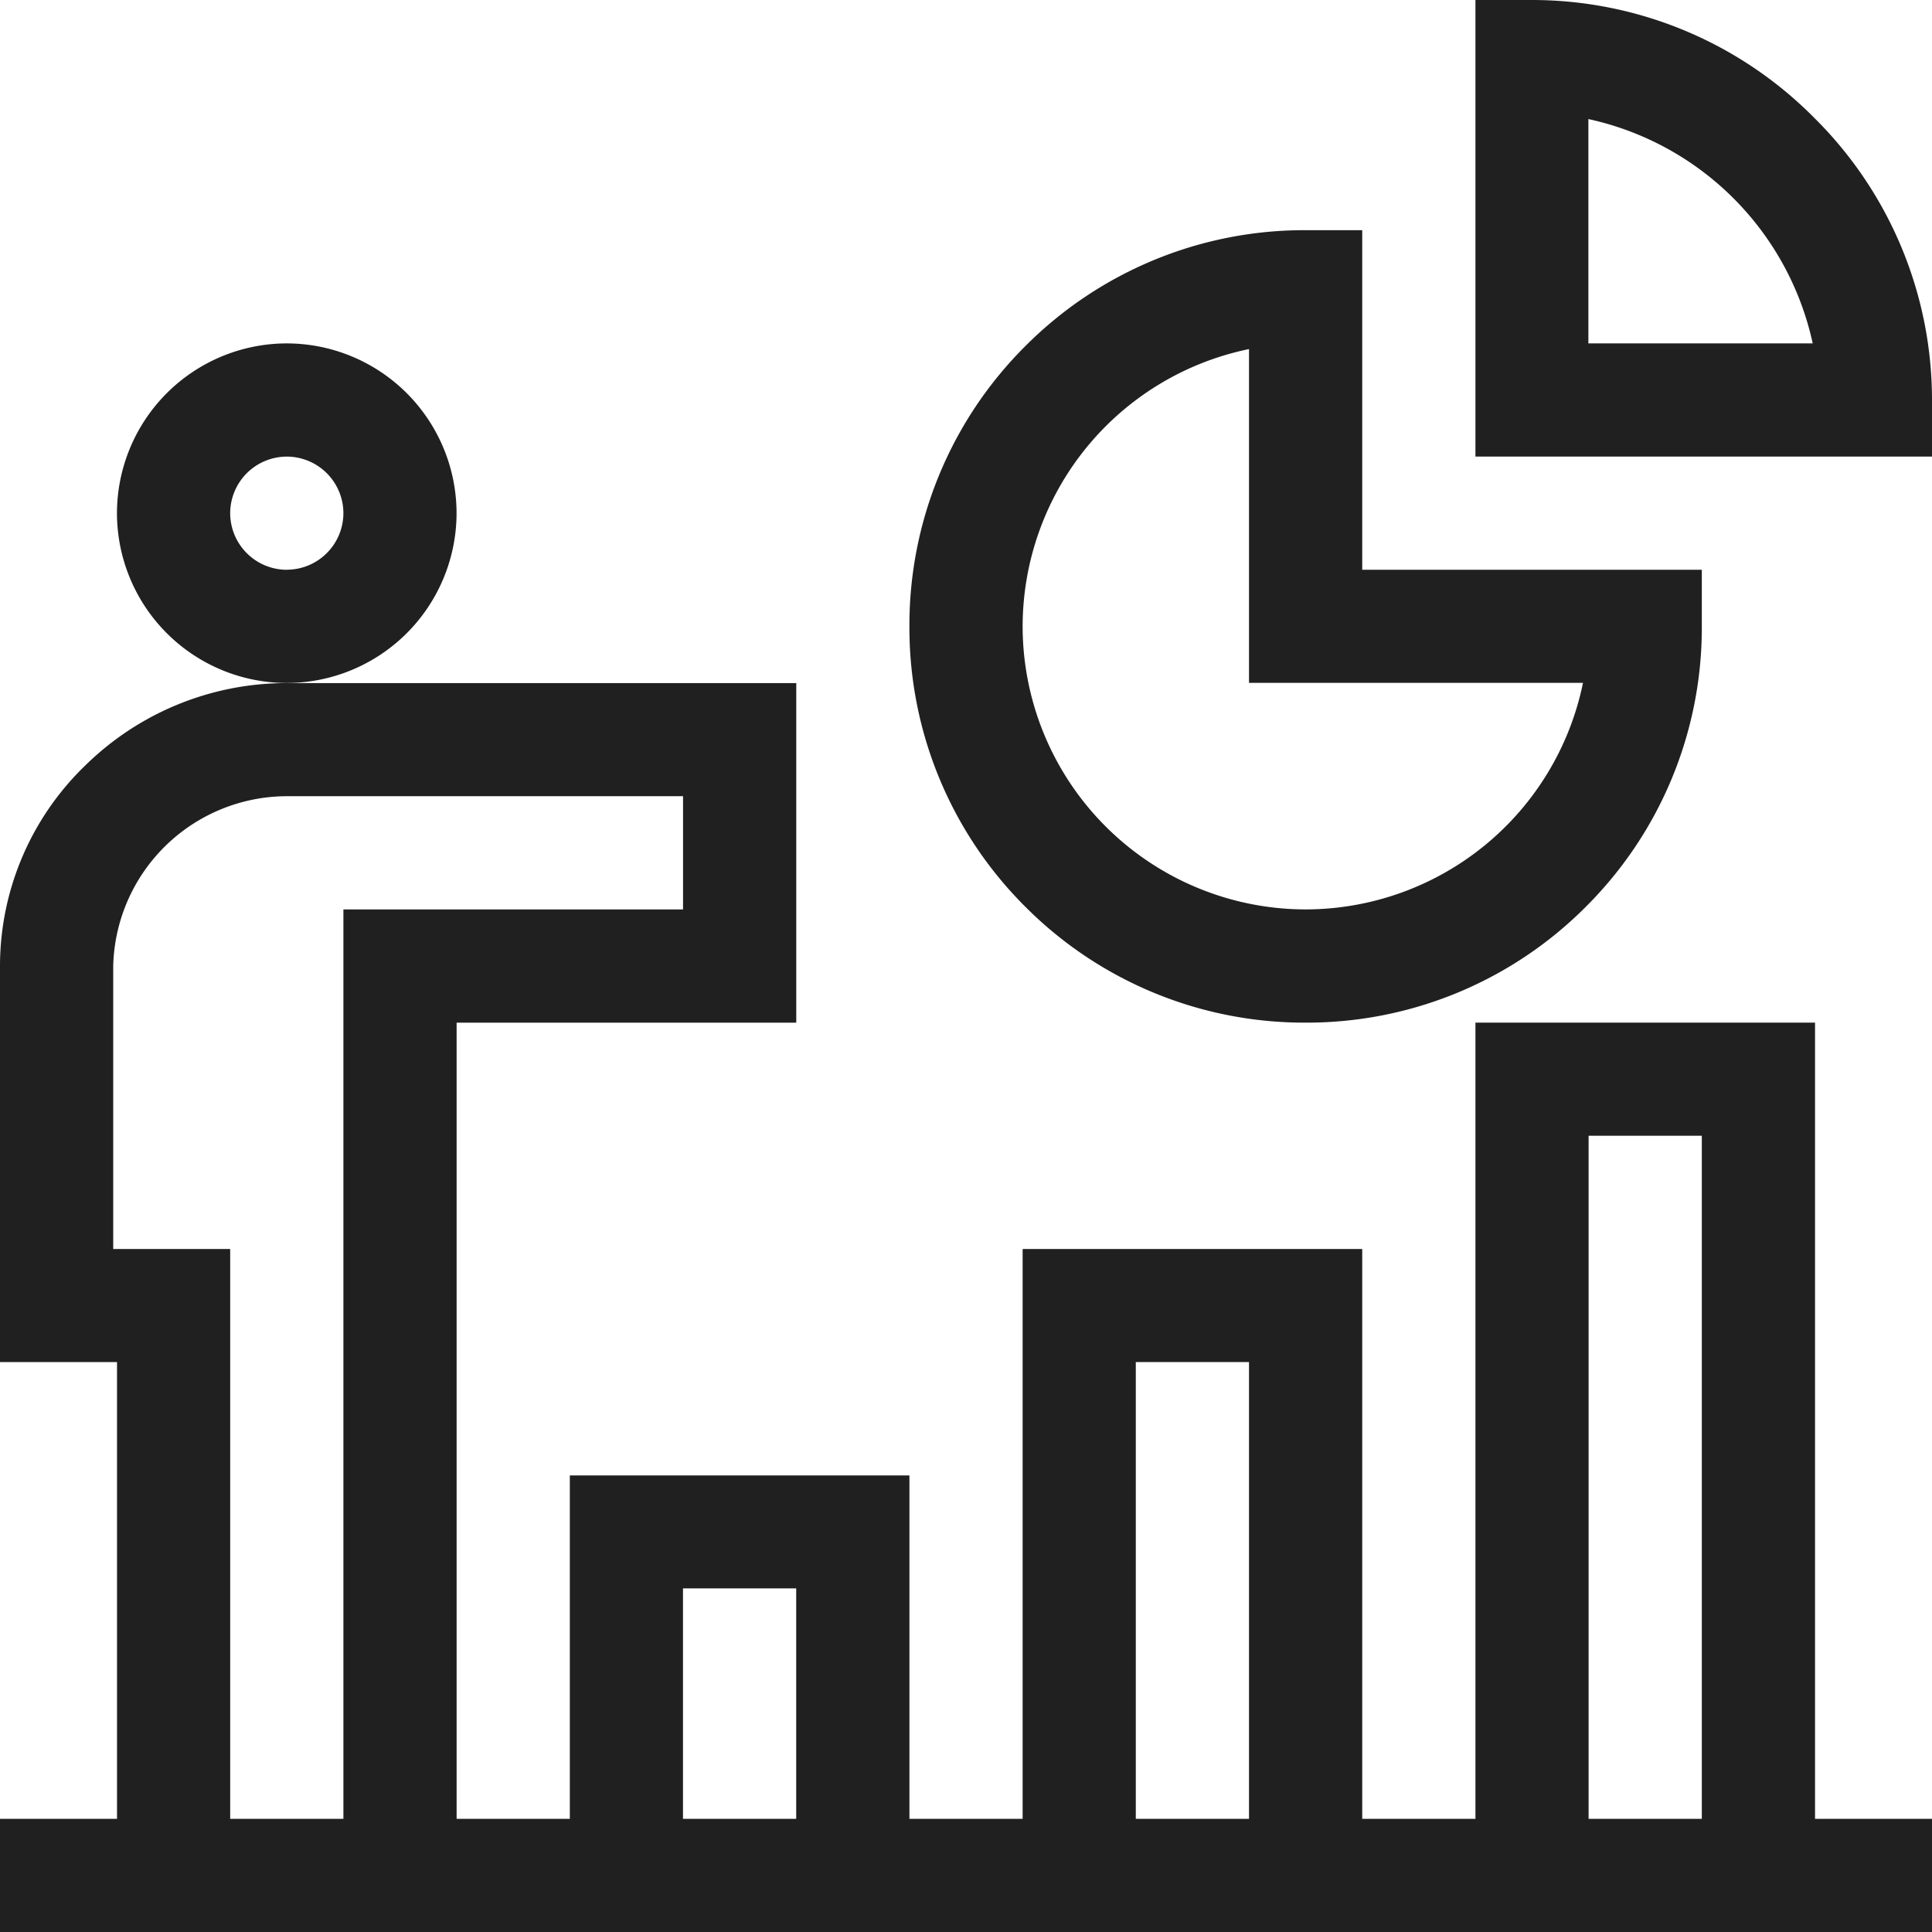 <svg xmlns="http://www.w3.org/2000/svg" xmlns:xlink="http://www.w3.org/1999/xlink" width="35" height="35" viewBox="0 0 35 35">
  <defs>
    <clipPath id="clip-path">
      <rect id="Rectangle_13" data-name="Rectangle 13" width="35" height="35" transform="translate(206 240)" fill="#fff" stroke="#707070" stroke-width="1"/>
    </clipPath>
    <clipPath id="clip-path-2">
      <path id="path3585" d="M0-35H35V0H0Z"/>
    </clipPath>
  </defs>
  <g id="Mask_Group_18" data-name="Mask Group 18" transform="translate(-206 -240)" clip-path="url(#clip-path)">
    <g id="g3579" transform="translate(206 275)">
      <g id="g3581">
        <g id="g3583" clip-path="url(#clip-path-2)">
          <g id="g3589" transform="translate(11.348 -1.025)">
            <path id="path3591" d="M5.127,0H3.076V-5.2H1.025V0H-1.025V-7.246H5.127Z" fill="#202020"/>
          </g>
          <g id="g3593" transform="translate(19.551 -1.025)">
            <path id="path3595" d="M5.127,0H3.076V-9.3H1.025V0H-1.025V-11.348H5.127Z" fill="#202020"/>
          </g>
          <g id="g3597" transform="translate(27.754 -1.025)">
            <path id="path3599" d="M5.127,0H3.076V-13.4H1.025V0H-1.025V-15.449H5.127Z" fill="#202020"/>
          </g>
          <g id="g3601" transform="translate(29.805 -23.652)">
            <path id="path3603" d="M-6.152-7.178h1.025v6.152H1.025V0a7.132,7.132,0,0,1-2.1,5.078,7.132,7.132,0,0,1-5.078,2.1,7.132,7.132,0,0,1-5.078-2.1A7.132,7.132,0,0,1-13.33,0a7.132,7.132,0,0,1,2.1-5.078A7.132,7.132,0,0,1-6.152-7.178Zm5.024,8.2H-7.178V-5.024A5.136,5.136,0,0,0-11.279,0,5.133,5.133,0,0,0-6.152,5.127,5.136,5.136,0,0,0-1.128,1.025Z" fill="#202020"/>
          </g>
          <g id="g3605" transform="translate(33.975 -27.754)">
            <path id="path3607" d="M1.025,1.025H-7.246V-7.246h1.025A7.191,7.191,0,0,1-1.109-5.112,7.191,7.191,0,0,1,1.025,0ZM-5.2-1.025h4.064A5.315,5.315,0,0,0-5.2-5.089Z" fill="#202020"/>
          </g>
          <g id="g3609" transform="translate(0 -1.025)">
            <path id="path3611" d="M35,1.025H0V-1.025H35Z" fill="#202020"/>
          </g>
          <g id="g3613" transform="translate(7.246 -25.703)">
            <path id="path3615" d="M-2.051-3.076A3.08,3.08,0,0,1,1.025,0,3.08,3.08,0,0,1-2.051,3.076,3.08,3.08,0,0,1-5.127,0,3.08,3.08,0,0,1-2.051-3.076Zm0,4.1A1.027,1.027,0,0,0-1.025,0,1.027,1.027,0,0,0-2.051-1.025,1.027,1.027,0,0,0-3.076,0,1.027,1.027,0,0,0-2.051,1.025Z" fill="#202020"/>
          </g>
          <g id="g3617" transform="translate(3.145 -1.025)">
            <path id="path3619" d="M5.127,0H3.076V-17.5H9.229v-2.051H2.051a3.153,3.153,0,0,0-3.145,3.076v5.127H1.025V0H-1.025V-9.3H-3.145v-7.178A5.05,5.05,0,0,1-1.6-20.108,5.2,5.2,0,0,1,2.051-21.6h9.229v6.152H5.127Z" fill="#202020"/>
          </g>
        </g>
      </g>
    </g>
  </g>
</svg>
